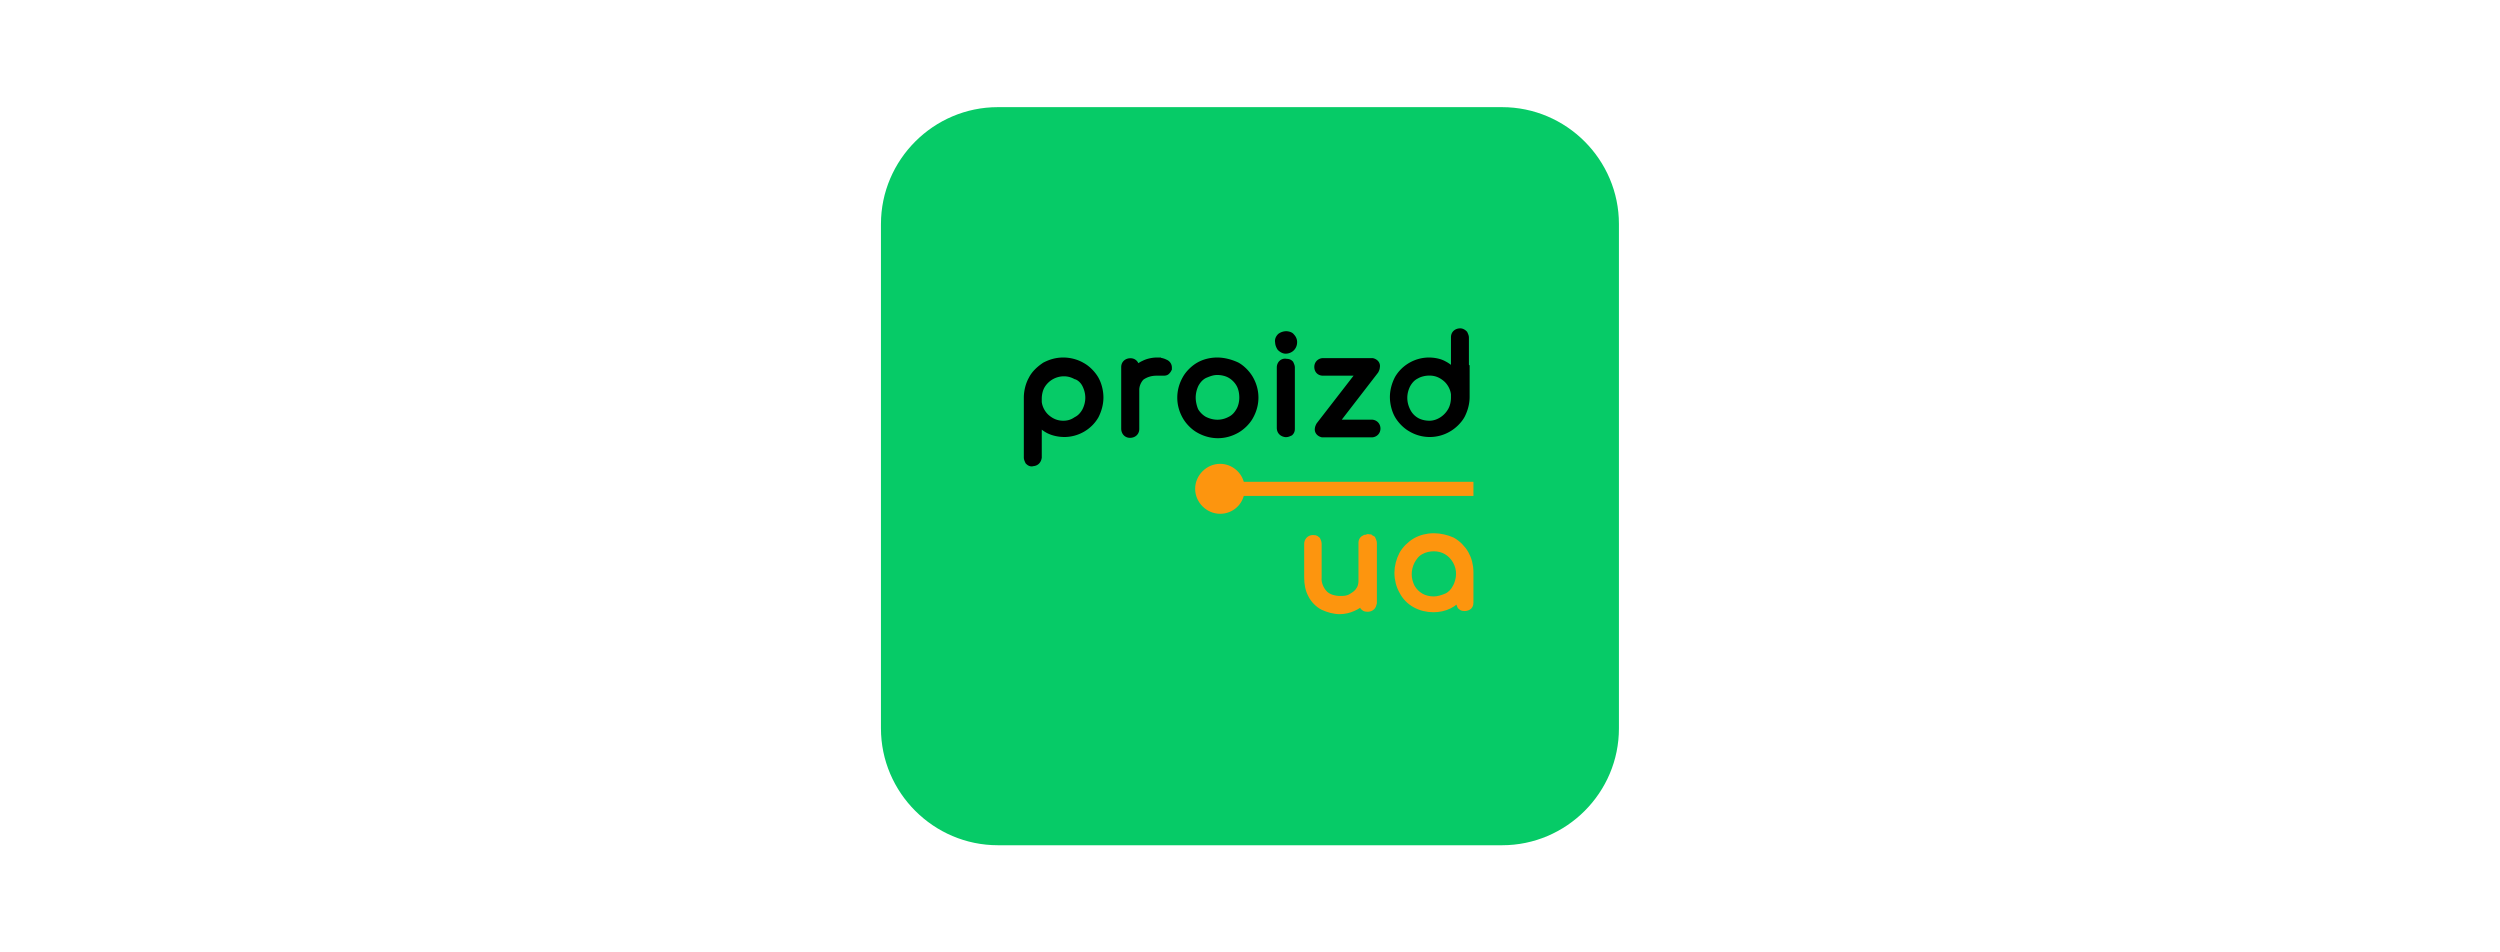 <svg xmlns="http://www.w3.org/2000/svg" xml:space="preserve" width="210" height="80" style="enable-background:new 0 0 210 80"><style>.st4{fill:#fd950e;stroke:#fd950e;stroke-width:.717;stroke-miterlimit:10}</style><g id="Layer_1"><path d="M126.18 71H83.82c-5.4 0-9.82-4.42-9.82-9.82V18.82C74 13.42 78.42 9 83.82 9h42.35c5.41 0 9.82 4.42 9.82 9.82v42.35c.01 5.41-4.41 9.83-9.81 9.83z" style="fill:#06cb67"/><path id="proizd" d="M89.32 30.39c-.56 0-1.03.14-1.5.38-.42.28-.85.66-1.08 1.13-.24.42-.38.99-.38 1.5V38.43c0 .09.05.19.09.28.09.09.19.14.28.09.24 0 .38-.14.42-.38V35.22c.24.33.61.66.99.85.38.19.85.28 1.27.28 1.03 0 2.02-.56 2.54-1.46.24-.47.38-.99.38-1.5s-.14-1.08-.38-1.5c-.24-.42-.66-.85-1.08-1.08-.47-.28-1.03-.42-1.55-.42zm0 5.31c-.56 0-1.03-.19-1.46-.56-.38-.33-.66-.85-.71-1.36v-.29c0-.38.09-.8.28-1.13.61-1.03 1.93-1.41 2.96-.85.33.09.66.38.85.75.38.75.38 1.55 0 2.3-.19.33-.42.61-.8.8-.36.25-.74.34-1.12.34zm7.85-5.31c-.33 0-.75.09-1.03.24-.33.14-.61.38-.8.71v-.47c0-.24-.14-.42-.38-.42s-.42.14-.42.38V36c0 .24.14.42.38.42s.42-.14.42-.38v-3.29c0-.42.19-.85.47-1.13.38-.28.85-.42 1.32-.42H97.7c.09 0 .19 0 .24-.05.05-.05.09-.09.14-.19v-.09c0-.14-.09-.28-.24-.33-.2-.11-.43-.15-.67-.15zm5.08 0c-.56 0-1.08.14-1.5.38s-.85.66-1.08 1.08c-.56.99-.56 2.12 0 3.1.24.42.66.85 1.08 1.08.99.56 2.12.56 3.1 0 .42-.24.85-.66 1.08-1.08.56-.99.56-2.12 0-3.1-.24-.42-.66-.85-1.08-1.08-.52-.24-1.08-.38-1.6-.38zm0 .75c.38 0 .8.09 1.13.28.33.19.61.47.8.8.19.33.28.75.28 1.18 0 .38-.09.8-.28 1.13-.19.33-.42.61-.8.8-.71.38-1.5.38-2.26 0-.33-.19-.61-.47-.8-.8-.14-.33-.24-.75-.24-1.13 0-.38.09-.8.28-1.18.19-.33.42-.61.8-.8.34-.14.67-.28 1.09-.28zm5.36-.28v5.08c0 .24.14.38.38.42h.05c.09 0 .19-.05.28-.09.09-.09.09-.19.09-.28v-5.12c0-.09-.05-.19-.09-.28-.09-.09-.19-.09-.28-.09-.24-.07-.43.12-.43.36zm.42-2.68a.78.78 0 0 0-.42.14c-.09.09-.19.24-.14.42 0 .14.05.28.14.42.09.09.24.19.38.19.33 0 .61-.24.61-.61 0-.14-.05-.28-.19-.42-.05-.09-.24-.14-.38-.14zm7.19 7.43h-3.24l3.48-4.51c.05-.09.09-.19.09-.28.05-.19-.09-.33-.28-.38h-4.13c-.19 0-.38.14-.38.38s.14.38.38.38h3.29l-3.53 4.56c-.05.09-.09.19-.09.24-.05.19.09.33.28.38h4.13c.19 0 .38-.14.38-.38 0-.25-.19-.39-.38-.39zm7.81-4.85v-2.4c0-.09-.05-.19-.09-.28-.09-.09-.19-.14-.28-.14-.24 0-.42.14-.42.38V31.52c-.24-.33-.61-.66-.99-.85-.33-.19-.8-.28-1.22-.28-1.03 0-2.02.56-2.54 1.46-.24.47-.38.99-.38 1.5s.14 1.08.38 1.5c.24.42.66.85 1.08 1.08.94.56 2.12.56 3.06 0 .42-.24.85-.66 1.08-1.08.24-.47.38-.99.38-1.5v-2.49c-.06-.05-.06-.05-.06-.1zm-2.96 4.94c-.38 0-.8-.09-1.13-.28-.33-.19-.61-.47-.8-.85-.38-.75-.38-1.55 0-2.3.19-.33.42-.61.8-.8.33-.19.75-.28 1.13-.28.56 0 1.03.19 1.46.56.38.33.66.85.71 1.36v.29c0 .38-.09.8-.28 1.13-.39.7-1.14 1.17-1.89 1.17z" style="stroke:#000;stroke-width:.717;stroke-miterlimit:10"/><path d="M114.85 45.24c-.19 0-.38.14-.38.33v3.25c0 .28-.09.61-.24.8-.14.24-.38.42-.71.61-.33.19-.66.19-.94.19-.47 0-1.03-.14-1.36-.47-.38-.38-.61-.94-.56-1.46v-2.82c0-.09-.05-.19-.09-.28-.09-.09-.19-.09-.28-.09-.24 0-.38.19-.38.38v2.82c0 .56.09 1.03.33 1.46.19.38.56.75.94.94.42.19.89.33 1.36.33.38 0 .75-.09 1.08-.24s.66-.33.89-.66v.33c0 .09.05.19.09.28.09.09.19.09.28.09.24 0 .38-.14.42-.38v-5.03c0-.09-.05-.19-.09-.28-.17-.1-.27-.15-.36-.1zM121.95 45.48c-.42-.19-.99-.33-1.5-.33-.56 0-1.08.14-1.5.38-.42.24-.85.66-1.08 1.08-.24.47-.38.99-.38 1.5 0 .56.14 1.08.38 1.5.47.94 1.46 1.46 2.54 1.46.42 0 .89-.09 1.27-.28s.71-.47.99-.85v.66c0 .09.05.19.09.28.09.09.19.09.28.09s.24-.05.28-.09c.09-.09.09-.19.09-.28v-2.54c0-.56-.14-1.08-.38-1.5-.24-.43-.66-.85-1.08-1.08zm.42 3.9c-.19.33-.42.61-.8.8-.33.14-.75.28-1.13.28s-.8-.09-1.13-.28c-.33-.19-.61-.47-.8-.8-.38-.75-.38-1.55 0-2.3.19-.33.42-.66.8-.85.33-.19.75-.28 1.13-.28.8 0 1.5.38 1.93 1.13.42.75.37 1.55 0 2.3zM104.18 40.82c-.09-.85-.85-1.5-1.69-1.5-.94 0-1.74.8-1.74 1.74s.8 1.74 1.74 1.74c.89 0 1.6-.66 1.69-1.5h19.23v-.47h-19.23z" class="st4"/></g></svg>